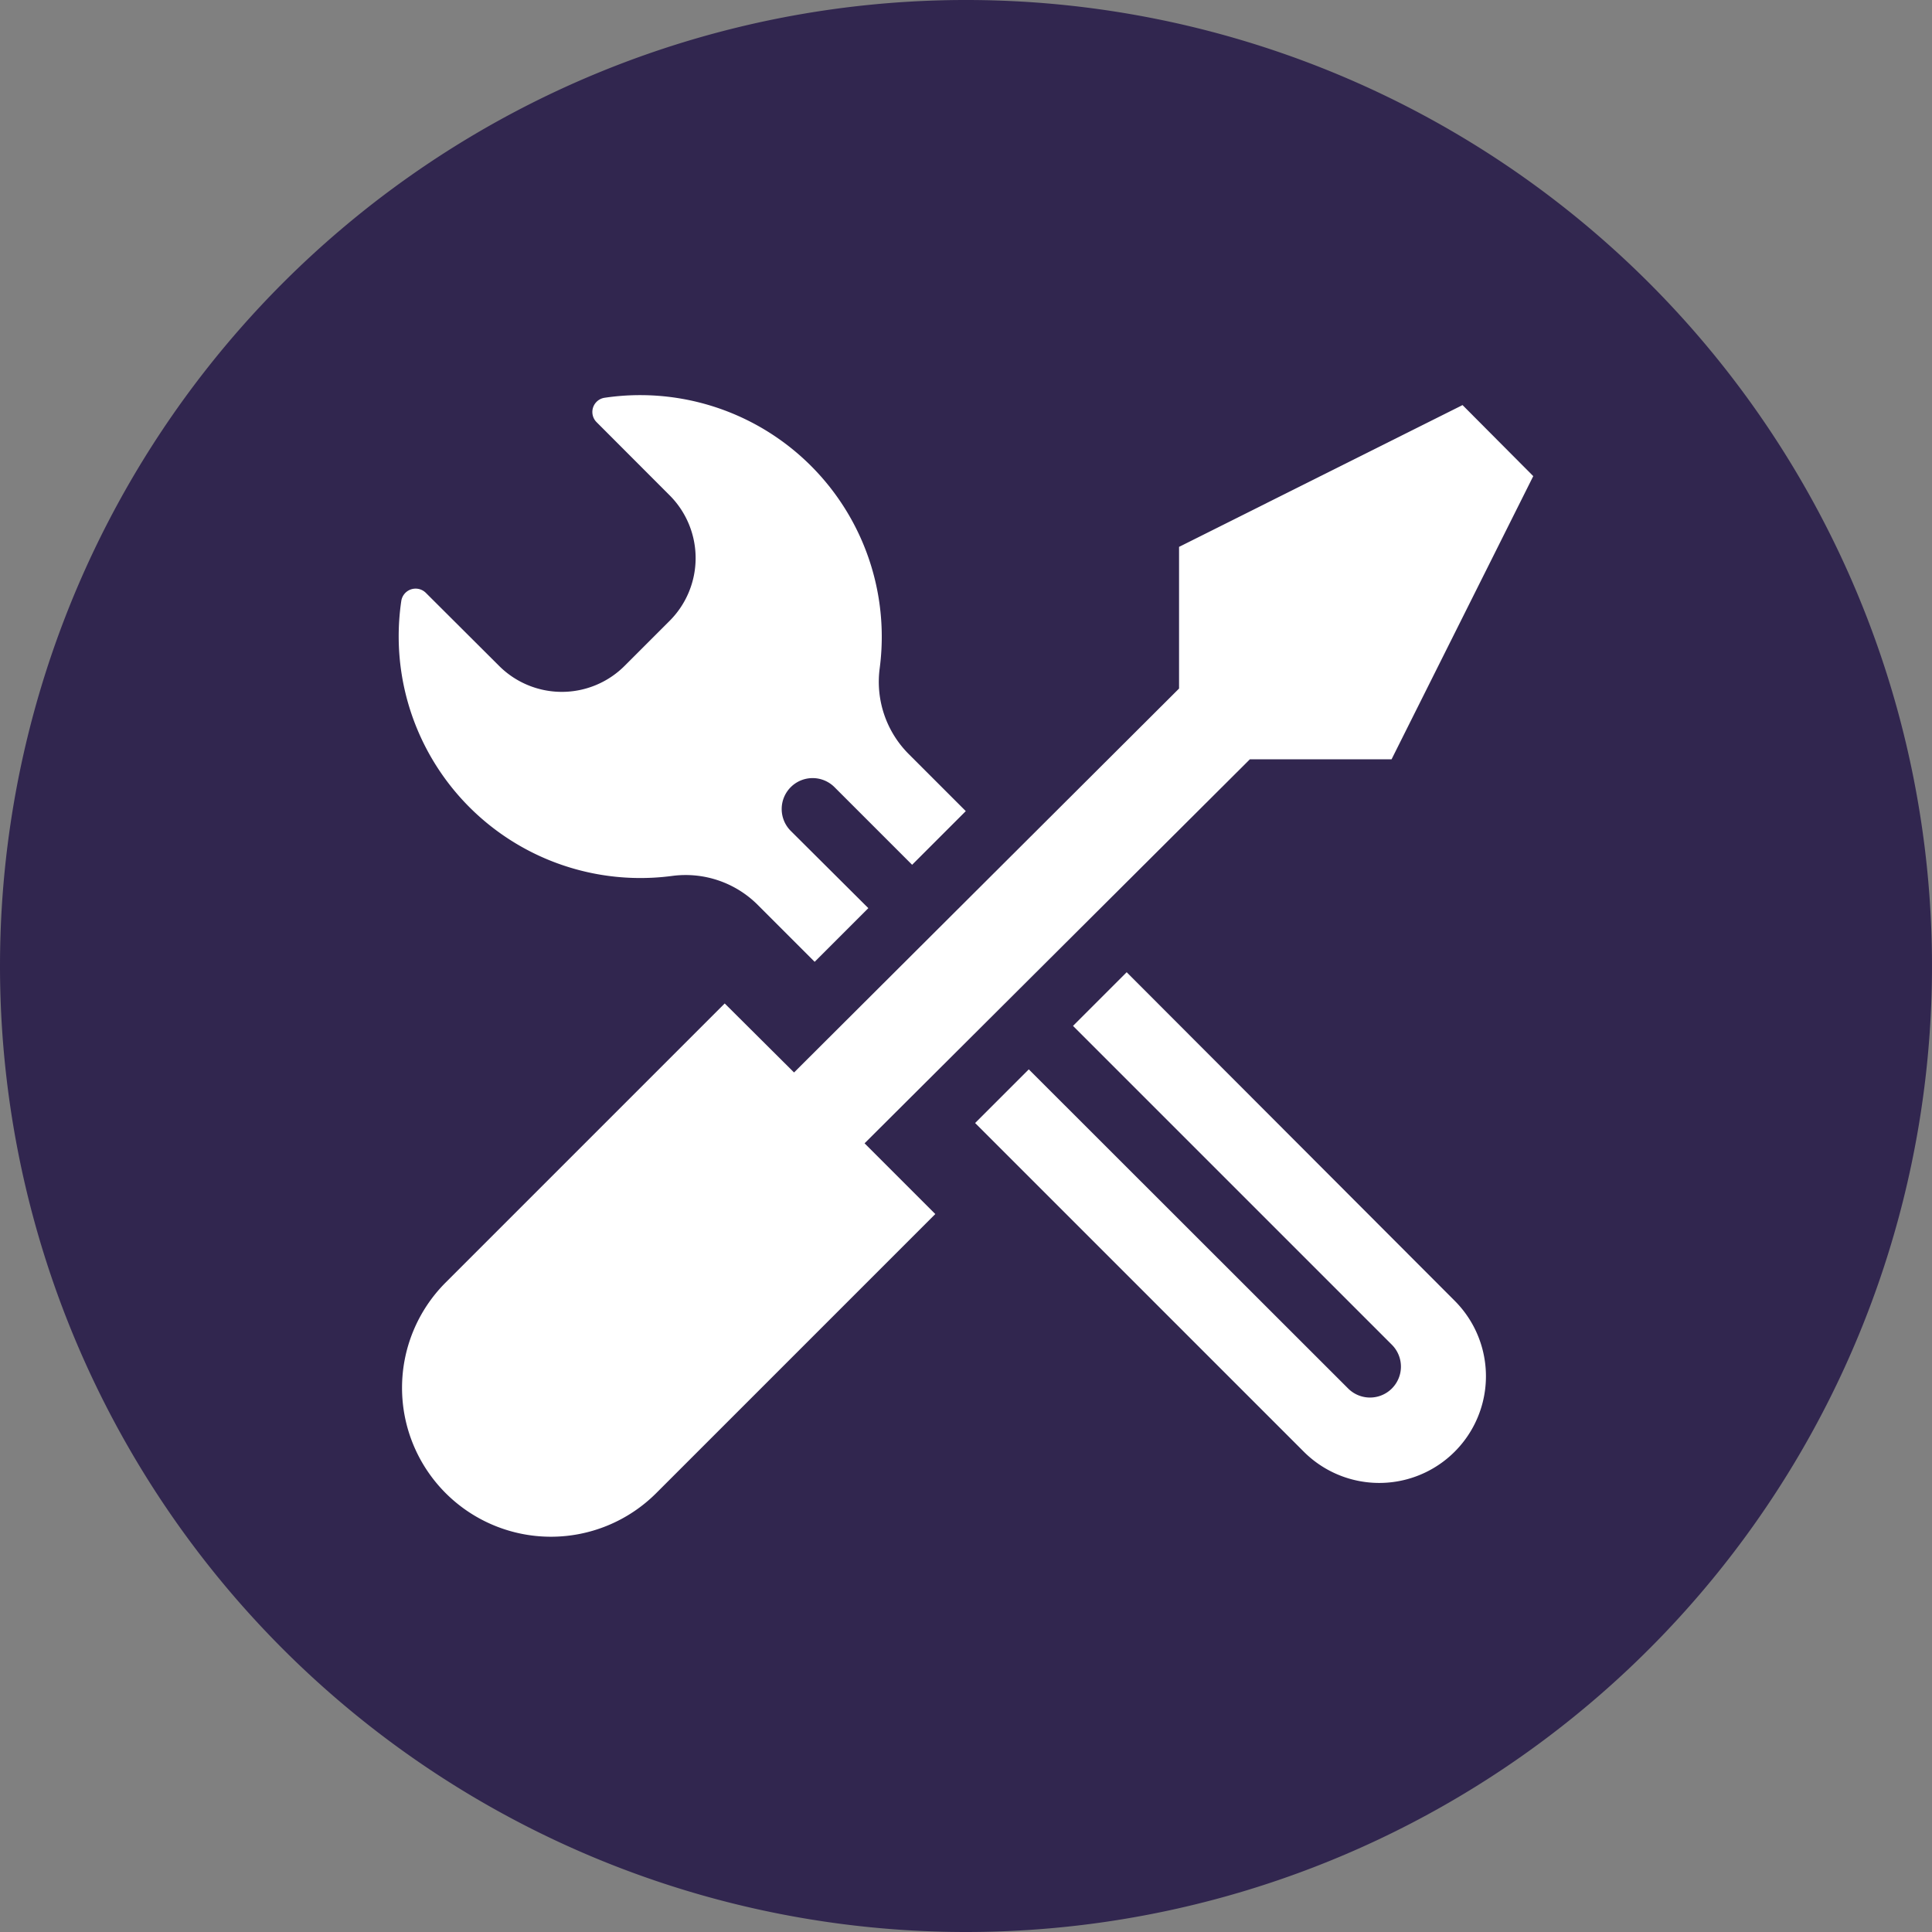 <svg id="Calque_1" data-name="Calque 1" xmlns="http://www.w3.org/2000/svg" xmlns:xlink="http://www.w3.org/1999/xlink" viewBox="0 0 180 180"><rect x="0" y="0" width="180" height="180" fill="#808080" stroke="none"/><defs><style>.cls-1{fill:none;}.cls-2{clip-path:url(#clip-path);}.cls-3{fill:#31264f;}.cls-4{fill:#fff;}</style><clipPath id="clip-path" transform="translate(-10.15 -9.26)"><rect class="cls-1" x="10.15" y="9.26" width="180" height="180"/></clipPath></defs><g class="cls-2"><path class="cls-3" d="M100.15,189.26a90,90,0,1,0-90-90,90,90,0,0,0,90,90" transform="translate(-10.15 -9.26)"/><path class="cls-4" d="M72.76,90.87a9.5,9.5,0,0,1,8,2.71l5.29,5.29,5-5-7.23-7.2A2.88,2.88,0,0,1,87.9,82.6l7.23,7.23,5-5-5.31-5.31a9.52,9.52,0,0,1-2.71-8A22.51,22.51,0,0,0,66.47,46.32a1.34,1.34,0,0,0-.74,2.27l6.8,6.81a8.27,8.27,0,0,1,0,11.71l-4.18,4.18a8.27,8.27,0,0,1-11.71,0l-6.83-6.81a1.35,1.35,0,0,0-2.27.75A22.52,22.52,0,0,0,72.76,90.87" transform="translate(-10.15 -9.26)"/><path class="cls-4" d="M115.12,99.84l-5,5,29.71,29.71a2.88,2.88,0,0,1-4.08,4.07L106,108.89l-5,5,30.62,30.62a9.94,9.94,0,0,0,14.06-14.06Z" transform="translate(-10.15 -9.26)"/><path class="cls-4" d="M126.6,80h13.2L153,53.62,146.41,47,120,60.21v13.2L84.13,109.18l-6.46-6.43-26,26a13.87,13.87,0,0,0,19.62,19.62l26-26-6.59-6.59Z" transform="translate(-10.15 -9.26)"/></g></svg>